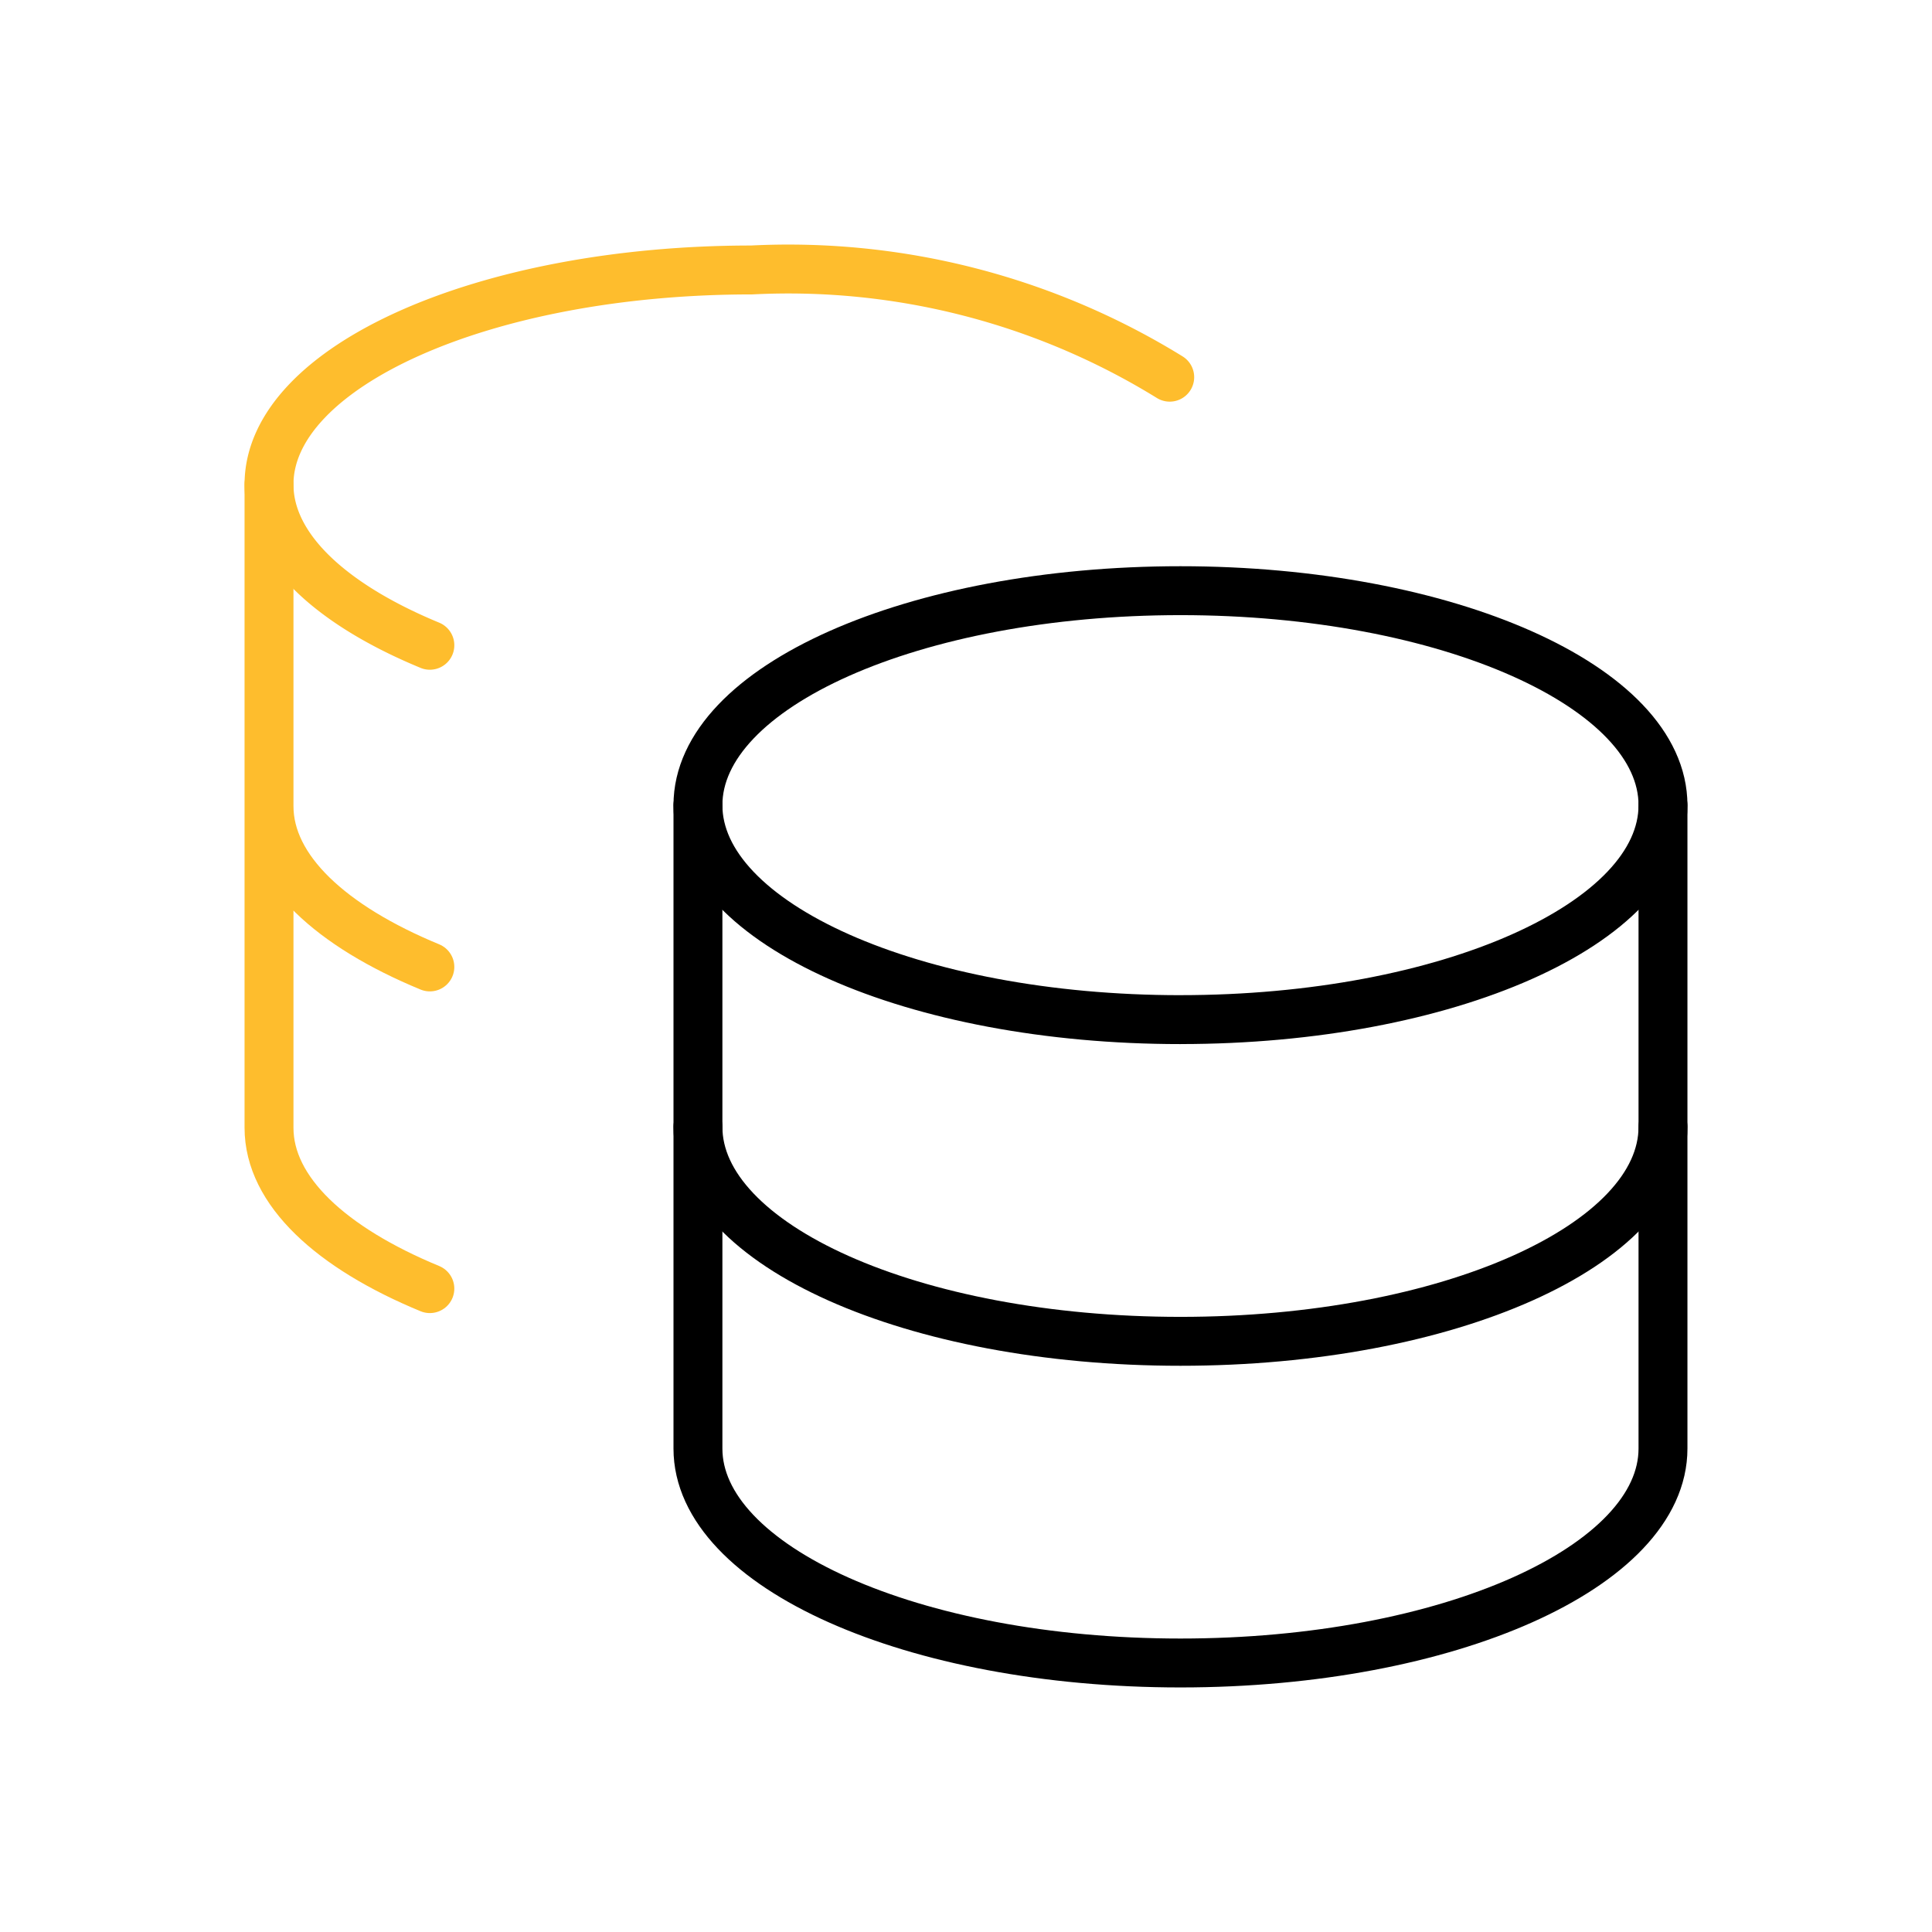 <svg width="79" height="79" fill="none" xmlns="http://www.w3.org/2000/svg"><path d="M48.27 41.692c10.896 0 19.73-3.926 19.73-8.769s-8.834-8.77-19.73-8.77c-10.898 0-19.731 3.927-19.731 8.77s8.833 8.77 19.73 8.77z" stroke="#000" stroke-width="2" stroke-linecap="round" stroke-linejoin="round"/><path d="M28.539 32.923v26.308c0 4.823 8.769 8.769 19.73 8.769C59.231 68 68 64.054 68 59.23V32.924" stroke="#000" stroke-width="2" stroke-linecap="round" stroke-linejoin="round"/><path d="M68 46.077c0 4.823-8.77 8.77-19.73 8.77-10.962 0-19.731-3.947-19.731-8.77" stroke="#000" stroke-width="2" stroke-linecap="round" stroke-linejoin="round"/><path d="M47.83 15.423a29.684 29.684 0 00-17.1-4.384c-10.917 0-19.73 3.946-19.73 8.769 0 2.587 2.543 4.91 6.577 6.577" stroke="#FEBD2D" stroke-width="2" stroke-linecap="round" stroke-linejoin="round"/><path d="M17.577 52.692C13.543 51.026 11 48.702 11 46.115V19.808m6.577 19.73C13.543 37.873 11 35.548 11 32.962" stroke="#FEBD2D" stroke-width="2" stroke-linecap="round" stroke-linejoin="round"/></svg>